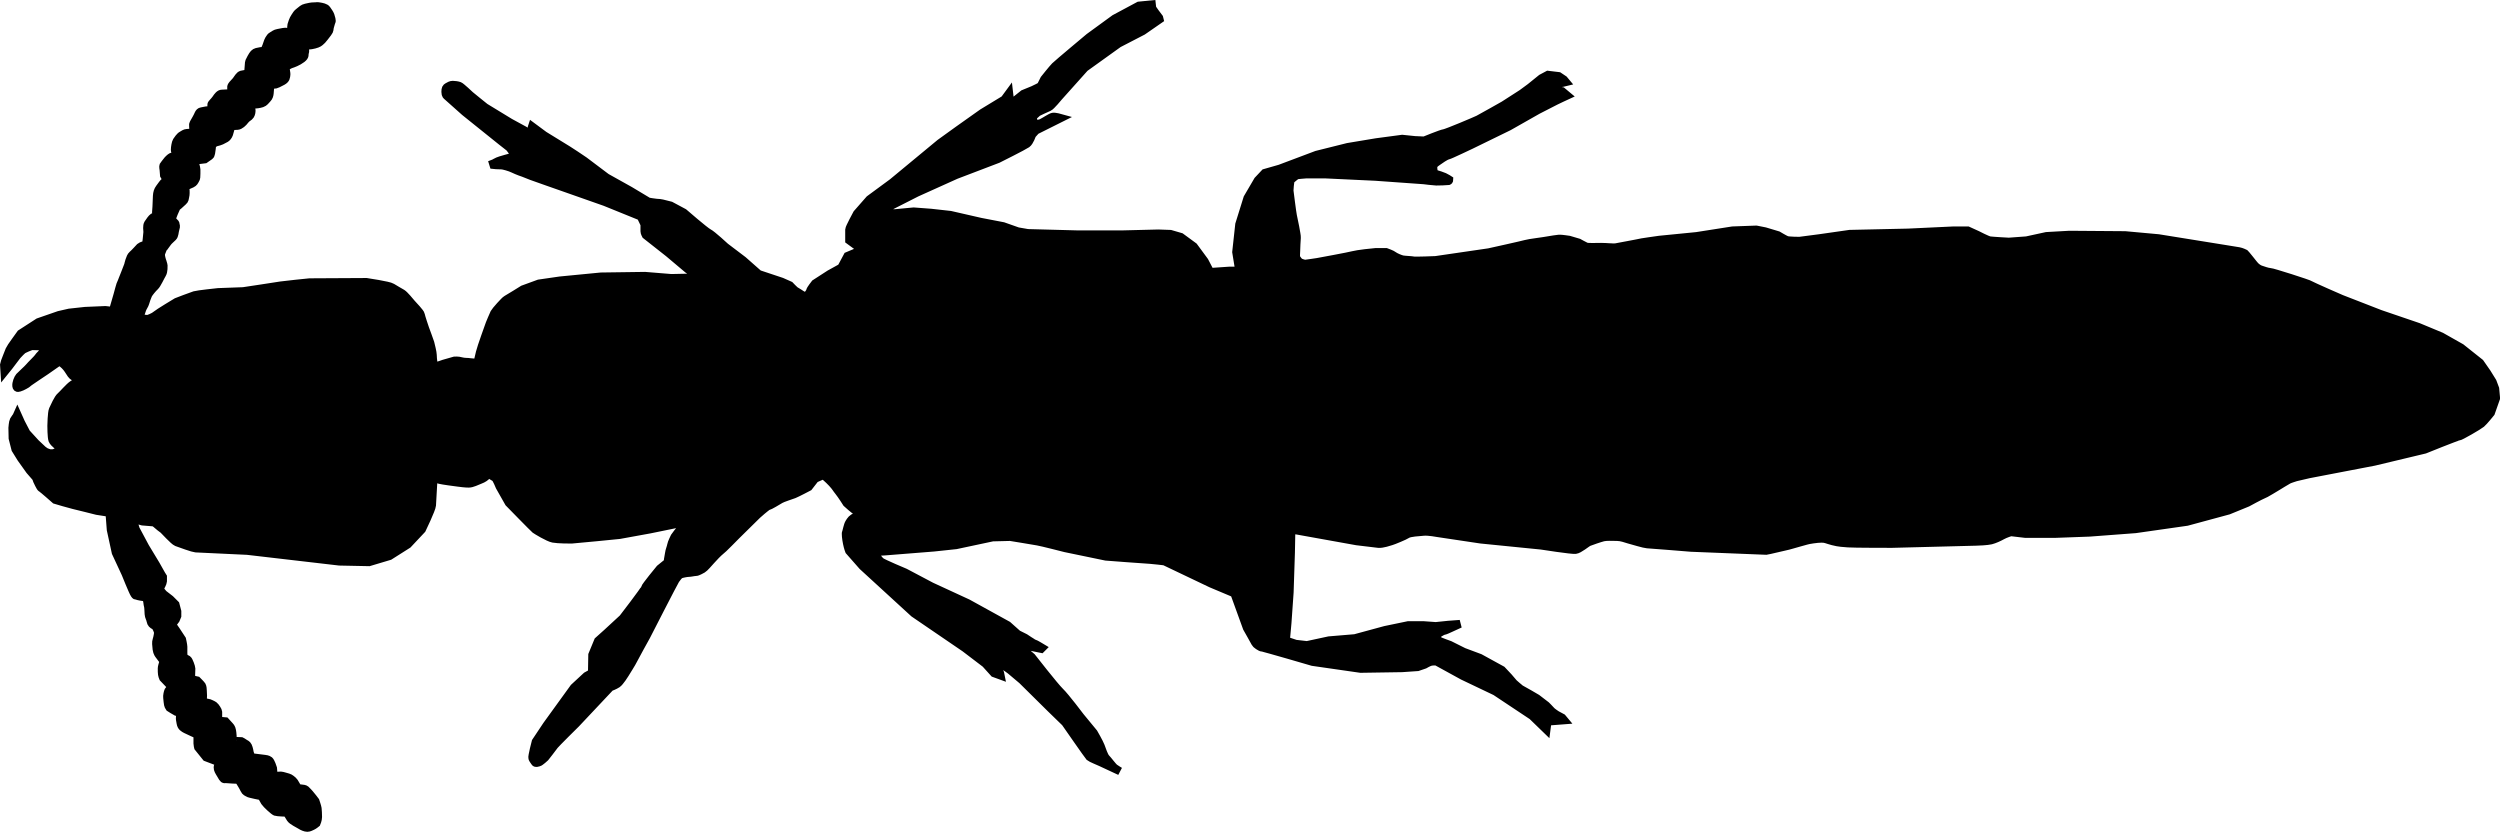 <?xml version="1.0" encoding="UTF-8" standalone="no"?>
<!-- Created with Inkscape (http://www.inkscape.org/) -->

<svg
   width="192.865mm"
   height="64.184mm"
   viewBox="0 0 192.865 64.184"
   version="1.1"
   id="svg1"
   xml:space="preserve"
   xmlns:inkscape="http://www.inkscape.org/namespaces/inkscape"
   xmlns:sodipodi="http://sodipodi.sourceforge.net/DTD/sodipodi-0.dtd"
   xmlns="http://www.w3.org/2000/svg"
   xmlns:svg="http://www.w3.org/2000/svg"><sodipodi:namedview
     id="namedview1"
     pagecolor="#ffffff"
     bordercolor="#000000"
     borderopacity="0.25"
     inkscape:showpageshadow="2"
     inkscape:pageopacity="0.0"
     inkscape:pagecheckerboard="0"
     inkscape:deskcolor="#d1d1d1"
     inkscape:document-units="mm" /><defs
     id="defs1" /><g
     inkscape:label="Layer 1"
     inkscape:groupmode="layer"
     id="layer1"
     transform="translate(-22.593,-112.243)"><path
       style="fill:#000000;stroke:#000000;stroke-width:0.612;stroke-linecap:round"
       d="m 27.319,146.867 c 0,0 -0.6,-0.434 -0.684,-0.667 -0.083,-0.234 -0.083,-1.101 -0.083,-1.101 0,0 0.017,-1.034 0.117,-1.251 0.1,-0.217 0.4,-0.884 0.584,-1.034 0.183,-0.15 0.667,-0.734 0.951,-0.917 0.284,-0.183 0.534,-0.334 0.534,-0.334 l 0.15,-0.083 c 0,0 -0.584,-0.033 -0.801,-0.35 -0.217,-0.317 -0.284,-0.467 -0.5,-0.684 -0.217,-0.217 -0.417,-0.317 -0.417,-0.317 0,0 -0.984,0.684 -1.051,0.734 -0.067,0.05 -1.268,0.834 -1.334,0.917 -0.067,0.083 -0.55,0.334 -0.634,0.35 -0.083,0.017 -0.267,0.133 -0.3,-0.1 -0.033,-0.233 0.117,-0.6 0.233,-0.734 0.117,-0.133 0.617,-0.567 0.751,-0.734 0.133,-0.167 0.617,-0.617 0.684,-0.734 0.067,-0.117 0.534,-0.567 0.534,-0.567 l -0.35,-0.3 c 0,0 -0.484,-0.017 -0.617,-0.017 -0.133,0 -0.667,0.25 -0.734,0.3 -0.067,0.05 -0.284,0.267 -0.417,0.417 -0.133,0.15 -0.467,0.634 -0.634,0.834 -0.167,0.2 -0.367,0.45 -0.367,0.45 0,0 -0.033,-0.484 -0.033,-0.584 0,-0.1 0.417,-1.101 0.434,-1.167 0.017,-0.067 0.851,-1.218 0.851,-1.218 l 1.368,-0.884 1.584,-0.55 0.801,-0.183 1.218,-0.133 1.568,-0.067 0.45,0.05 0.117,0.033 0.367,-1.268 c 0,0 0.233,-0.884 0.284,-0.951 0.05,-0.067 0.534,-1.334 0.534,-1.334 0,0 0.133,-0.634 0.317,-0.784 0.183,-0.15 0.517,-0.534 0.6,-0.617 0.083,-0.083 0.467,-0.183 0.467,-0.183 0,0 0.1,-0.834 0.1,-0.967 0,-0.133 -0.067,-0.467 0.05,-0.65 0.117,-0.183 0.3,-0.434 0.384,-0.484 0.083,-0.05 0.1,-0.017 0.183,-0.117 0.083,-0.1 0.1,-1.251 0.117,-1.518 0.017,-0.267 0.067,-0.434 0.2,-0.617 0.133,-0.183 0.3,-0.417 0.367,-0.467 0.067,-0.05 0.233,-0.083 0.233,-0.083 l -0.25,-0.434 -0.033,-0.417 c 0,0 -0.05,-0.267 -0.017,-0.334 0.033,-0.067 0.2,-0.25 0.267,-0.35 0.067,-0.1 0.267,-0.284 0.334,-0.317 0.067,-0.033 0.484,-0.167 0.484,-0.167 0,0 -0.2,-0.183 -0.2,-0.384 0,-0.2 0.067,-0.567 0.133,-0.667 0.067,-0.1 0.25,-0.384 0.417,-0.467 0.167,-0.083 0.2,-0.15 0.384,-0.167 0.183,-0.017 0.5,-0.033 0.5,-0.033 0,0 -0.017,-0.484 -0.033,-0.55 -0.017,-0.067 0.083,-0.267 0.25,-0.534 0.167,-0.267 0.183,-0.517 0.4,-0.55 0.217,-0.033 0.35,-0.083 0.484,-0.083 0.133,0 0.284,0 0.284,0 0,0 0,-0.35 0,-0.434 0,-0.083 0.217,-0.25 0.35,-0.45 0.133,-0.2 0.284,-0.4 0.467,-0.4 0.183,0 0.233,-0.017 0.35,-0.017 0.117,0 0.5,-0.033 0.5,-0.033 0,0 -0.083,-0.033 -0.1,-0.15 -0.017,-0.117 -0.083,-0.284 0,-0.417 0.083,-0.133 0.2,-0.217 0.334,-0.384 0.133,-0.167 0.25,-0.417 0.434,-0.467 0.183,-0.05 0.5,-0.083 0.5,-0.083 l 0.067,-0.867 c 0,0 0,-0.05 0.167,-0.35 0.167,-0.3 0.25,-0.4 0.434,-0.45 0.183,-0.05 0.434,-0.083 0.534,-0.083 0.1,0 0.317,-0.7 0.317,-0.7 0,0 0.133,-0.367 0.334,-0.467 0.2,-0.1 0.2,-0.167 0.467,-0.217 0.267,-0.05 0.534,-0.117 0.684,-0.083 0.15,0.033 0.334,0.083 0.334,0.083 0,0 -0.033,-0.484 0,-0.6 0.033,-0.117 0.133,-0.45 0.267,-0.634 0.133,-0.183 0.133,-0.25 0.334,-0.4 0.2,-0.15 0.284,-0.267 0.517,-0.317 0.233,-0.05 0.4,-0.1 0.65,-0.1 0.25,0 0.15,-0.033 0.367,0 0.217,0.033 0.5,0.083 0.6,0.233 0.1,0.15 0.233,0.317 0.284,0.467 0.05,0.15 0.133,0.417 0.083,0.5 -0.05,0.083 -0.05,0.167 -0.117,0.367 -0.067,0.2 0.017,0.25 -0.167,0.484 -0.183,0.234 -0.35,0.467 -0.434,0.55 -0.083,0.083 -0.233,0.234 -0.384,0.284 -0.15,0.05 -0.3,0.1 -0.434,0.117 -0.133,0.017 -0.584,0.067 -0.584,0.067 0,0 0.133,0.334 0.067,0.5 -0.067,0.167 0.067,0.25 -0.233,0.484 -0.3,0.233 -0.717,0.384 -0.834,0.417 -0.117,0.033 -0.45,0.233 -0.45,0.233 0,0 0.117,0.467 0.083,0.617 -0.033,0.15 0,0.3 -0.3,0.467 -0.3,0.167 -0.467,0.233 -0.534,0.25 -0.067,0.017 -0.4,0.033 -0.4,0.033 0,0 -0.033,0.484 -0.05,0.634 -0.017,0.15 -0.05,0.3 -0.183,0.434 -0.133,0.133 -0.217,0.284 -0.417,0.35 -0.2,0.067 -0.5,0.1 -0.6,0.1 -0.1,0 -0.35,-0.017 -0.35,-0.017 0,0 0.15,0.267 0.15,0.434 0,0.167 -0.017,0.284 -0.1,0.417 -0.083,0.133 -0.25,0.167 -0.4,0.367 -0.15,0.2 -0.384,0.417 -0.584,0.434 -0.2,0.017 -0.3,0.017 -0.3,0.017 l -0.317,-0.083 0.067,0.35 c 0,0 -0.05,0.2 -0.1,0.35 -0.05,0.15 -0.167,0.284 -0.25,0.334 -0.083,0.05 -0.284,0.15 -0.35,0.183 -0.067,0.033 -0.284,0.1 -0.367,0.117 -0.083,0.017 -0.1,0.017 -0.1,0.017 l -0.267,0.217 c 0,0 0.033,0.017 0,0.25 -0.033,0.233 -0.05,0.5 -0.15,0.567 -0.1,0.067 -0.384,0.267 -0.384,0.267 l -0.4,0.05 -0.417,0.05 c 0,0 0.167,0.567 0.167,0.667 0,0.1 0,0.133 0,0.334 0,0.2 0,0.367 -0.083,0.484 -0.083,0.117 -0.083,0.2 -0.284,0.3 -0.2,0.1 -0.4,0.167 -0.4,0.167 l -0.1,0.05 0.033,0.317 c 0,0 0.017,0.3 -0.033,0.467 -0.05,0.167 0,0.217 -0.167,0.367 -0.167,0.15 -0.284,0.25 -0.367,0.334 -0.083,0.083 -0.067,0 -0.15,0.15 -0.083,0.15 -0.3,0.684 -0.317,0.784 -0.017,0.1 -0.017,0.183 -0.017,0.183 0,0 0.284,0.167 0.284,0.317 0,0.15 0.067,0.05 -0.017,0.334 -0.083,0.284 -0.05,0.5 -0.2,0.65 -0.15,0.15 -0.3,0.267 -0.4,0.4 -0.1,0.133 -0.233,0.317 -0.233,0.317 0,0 -0.067,0.017 -0.15,0.217 -0.083,0.2 -0.133,0.334 -0.133,0.4 0,0.067 0,0.133 0.033,0.267 0.033,0.133 0.067,0.25 0.1,0.317 0.033,0.067 0.067,0.284 0.067,0.284 0,0 0.017,0.45 -0.1,0.634 -0.117,0.183 -0.4,0.817 -0.567,0.967 -0.167,0.15 -0.45,0.5 -0.517,0.634 -0.067,0.133 -0.2,0.517 -0.233,0.65 -0.033,0.133 -0.167,0.3 -0.233,0.484 -0.067,0.183 -0.133,0.4 -0.133,0.4 l -0.017,0.284 0.582,0.054 c 0,0 0.425,-0.142 0.613,-0.307 0.189,-0.165 1.604,-1.014 1.604,-1.014 0,0 1.156,-0.448 1.392,-0.519 0.236,-0.071 1.816,-0.236 1.816,-0.236 l 1.934,-0.071 c 0,0 2.83,-0.425 2.925,-0.448 0.094,-0.024 2.194,-0.236 2.194,-0.236 l 4.387,-0.024 c 0,0 1.745,0.259 1.958,0.401 0.212,0.142 0.613,0.354 0.802,0.472 0.189,0.118 0.613,0.637 0.731,0.778 0.118,0.142 0.684,0.708 0.708,0.873 0.024,0.165 0.283,0.92 0.33,1.061 0.047,0.142 0.354,0.943 0.401,1.109 0.047,0.165 0.189,0.778 0.189,0.92 0,0.142 0.024,0.448 0.047,0.566 0.024,0.118 0.094,0.307 0.189,0.307 0.094,0 0.613,-0.189 0.613,-0.189 l 0.826,-0.236 c 0,0 0.283,-0.024 0.519,0.047 0.236,0.071 0.566,0.047 0.66,0.071 0.094,0.024 0.59,0.047 0.59,0.047 0,0 0.118,-0.472 0.189,-0.802 0.071,-0.33 0.755,-2.217 0.755,-2.217 0,0 0.283,-0.684 0.354,-0.826 0.071,-0.142 0.802,-0.967 0.943,-1.038 0.142,-0.071 1.274,-0.778 1.274,-0.778 l 1.226,-0.448 1.627,-0.236 3.161,-0.307 3.396,-0.047 2.028,0.165 2.17,-0.047 -0.894,-0.624 -1.476,-1.243 -1.768,-1.393 c 0,0 -0.1,-0.183 -0.1,-0.3 0,-0.117 0,-0.325 0,-0.4 0,-0.075 0,-0.133 0,-0.133 l -0.208,-0.434 -0.067,-0.158 -0.175,-0.075 -2.593,-1.051 -2.819,-0.992 c 0,0 -3.361,-1.176 -3.402,-1.209 -0.042,-0.033 -0.559,-0.208 -0.842,-0.35 -0.284,-0.142 -0.776,-0.267 -0.892,-0.275 -0.117,-0.008 -0.434,-0.017 -0.467,-0.017 -0.033,0 -0.183,-0.017 -0.183,-0.017 l -0.033,-0.108 c 0,0 0.133,-0.05 0.225,-0.117 0.092,-0.067 0.634,-0.242 0.734,-0.259 0.1,-0.017 0.484,-0.133 0.542,-0.158 0.058,-0.025 0.225,-0.075 0.225,-0.075 l -0.459,-0.617 -0.617,-0.484 -2.835,-2.277 -1.376,-1.226 c 0,0 -0.117,-0.05 -0.117,-0.317 0,-0.267 0.05,-0.334 0.167,-0.4 0.117,-0.067 0.25,-0.15 0.4,-0.15 0.15,0 0.384,0.033 0.517,0.083 0.133,0.05 0.834,0.717 0.834,0.717 0,0 1.117,0.917 1.184,0.951 0.067,0.033 1.885,1.151 1.885,1.151 l 1.101,0.6 0.3,0.183 c 0,0 0.067,0.05 0.133,-0.067 0.067,-0.117 0.117,-0.133 0.117,-0.2 0,-0.067 0.05,-0.217 0.05,-0.217 l 0.929,0.689 1.84,1.132 c 0,0 1.132,0.731 1.25,0.826 0.118,0.094 1.722,1.297 1.722,1.297 l 1.816,1.014 1.415,0.849 c 0,0 0.542,0.094 0.66,0.094 0.118,0 0.307,0.024 0.401,0.047 0.094,0.024 0.66,0.165 0.66,0.165 l 1.014,0.542 c 0,0 1.627,1.415 1.91,1.557 0.283,0.142 1.297,1.085 1.297,1.085 l 1.368,1.038 1.203,1.061 0.637,0.212 1.132,0.377 0.637,0.283 c 0,0 0.354,0.377 0.448,0.425 0.094,0.047 0.448,0.283 0.448,0.283 l 0.307,0.165 0.165,-0.142 c 0,0 0.165,-0.189 0.189,-0.307 0.024,-0.118 0.377,-0.566 0.377,-0.566 l 1.132,-0.731 0.896,-0.495 0.478,-0.895 0.634,-0.267 0.5,-0.2 -1.001,-0.734 c 0,0 0,-0.7 0,-0.834 0,-0.133 0.6,-1.234 0.6,-1.234 l 0.967,-1.101 1.768,-1.301 3.669,-3.035 1.434,-1.034 1.835,-1.301 1.701,-1.034 0.367,-0.5 0.1,0.867 1.001,-0.801 c 0,0 0.567,-0.233 0.734,-0.3 0.167,-0.067 0.6,-0.3 0.6,-0.3 l 0.267,-0.534 c 0,0 0.634,-0.801 0.834,-1.001 0.2,-0.2 2.635,-2.235 2.635,-2.235 l 1.968,-1.434 1.868,-1.001 1.001,-0.1 0.033,0.3 0.234,0.334 0.3,0.4 0.033,0.133 -1.301,0.901 -1.868,0.967 -2.602,1.868 -2.001,2.235 c 0,0 -0.6,0.734 -0.767,0.801 -0.167,0.067 -0.867,0.4 -0.867,0.4 l -0.367,0.334 0.033,0.5 c 0,0 0.367,0.1 0.634,-0.033 0.267,-0.133 0.7,-0.434 0.867,-0.467 0.167,-0.033 0.634,0.1 0.634,0.1 l -1.935,0.967 -0.3,0.334 c 0,0 -0.167,0.534 -0.4,0.7 -0.233,0.167 -2.235,1.167 -2.235,1.167 l -3.236,1.234 -3.035,1.368 -2.101,1.067 -0.3,0.234 0.133,0.267 h 0.634 l 1.401,-0.133 1.334,0.1 1.501,0.167 2.335,0.534 1.735,0.334 1.134,0.4 0.767,0.133 3.736,0.1 h 3.669 l 2.668,-0.067 0.934,0.033 0.801,0.233 1.001,0.734 0.834,1.134 0.434,0.834 1.468,-0.1 h 0.767 l -0.233,-1.434 0.233,-2.135 0.634,-2.035 0.801,-1.368 0.534,-0.567 1.167,-0.334 2.835,-1.067 2.402,-0.6 2.202,-0.367 2.001,-0.267 0.967,0.1 0.734,0.033 c 0,0 1.301,-0.534 1.534,-0.567 0.233,-0.033 2.435,-0.967 2.635,-1.067 0.2,-0.1 1.968,-1.101 1.968,-1.101 l 1.401,-0.901 c 0,0 0.5,-0.367 0.634,-0.467 0.133,-0.1 0.867,-0.7 0.867,-0.7 l 0.5,-0.267 0.834,0.1 0.4,0.267 0.167,0.2 c 0,0 -0.4,0.1 -0.567,0.1 -0.167,0 -0.434,0.133 -0.434,0.133 0,0 -0.133,0.133 0.033,0.267 0.167,0.133 0.667,0.2 0.667,0.2 l 0.4,0.334 c 0,0 -0.834,0.384 -0.917,0.434 -0.083,0.05 -1.368,0.7 -1.368,0.7 l -2.235,1.268 c 0,0 -2.819,1.384 -2.902,1.418 -0.083,0.033 -1.634,0.784 -1.801,0.817 -0.167,0.033 -0.6,0.334 -0.784,0.467 -0.183,0.133 -0.334,0.217 -0.334,0.45 0,0.233 0.05,0.45 0.217,0.5 0.167,0.05 0.45,0.133 0.634,0.217 0.183,0.083 0.384,0.217 0.384,0.217 0,0 0,0.1 -0.067,0.117 -0.067,0.017 -0.801,0.033 -0.951,0.033 -0.15,0 -0.951,-0.1 -0.951,-0.1 0,0 -3.669,-0.267 -3.753,-0.267 -0.083,0 -3.853,-0.183 -3.853,-0.183 0,0 -1.334,0 -1.451,0 -0.117,0 -0.751,0.067 -0.751,0.067 0,0 -0.35,0.267 -0.434,0.35 -0.083,0.083 -0.117,0.834 -0.117,0.834 0,0 0.217,1.751 0.267,1.951 0.05,0.2 0.317,1.518 0.3,1.668 -0.017,0.15 -0.05,0.917 -0.05,1.034 0,0.117 -0.033,0.45 0,0.517 0.033,0.067 0.217,0.317 0.284,0.35 0.067,0.033 0.317,0.117 0.4,0.117 0.083,0 0.951,-0.133 0.951,-0.133 0,0 2.468,-0.45 2.752,-0.534 0.284,-0.083 1.618,-0.233 1.718,-0.233 0.1,0 0.834,0 0.834,0 0,0 0.467,0.167 0.584,0.267 0.117,0.1 0.517,0.267 0.684,0.3 0.167,0.033 0.7,0.05 0.851,0.083 0.15,0.033 1.701,-0.033 1.701,-0.033 l 4.103,-0.6 c 0,0 2.652,-0.584 2.852,-0.65 0.2,-0.067 1.451,-0.217 1.668,-0.267 0.217,-0.05 0.784,-0.117 0.901,-0.133 0.117,-0.017 0.767,0.083 0.767,0.083 l 0.734,0.217 c 0,0 0.417,0.233 0.567,0.3 0.15,0.067 0.751,0.033 1.167,0.033 0.417,0 0.984,0.067 1.134,0.033 0.15,-0.033 1.651,-0.3 1.735,-0.334 0.083,-0.033 1.634,-0.25 1.634,-0.25 l 2.869,-0.284 2.769,-0.434 1.835,-0.067 0.667,0.133 1.001,0.3 c 0,0 0.5,0.3 0.667,0.367 0.167,0.067 1.001,0.067 1.001,0.067 l 1.534,-0.2 2.335,-0.334 4.503,-0.1 3.536,-0.167 h 1.067 l 0.734,0.334 c 0,0 0.767,0.4 0.967,0.434 0.2,0.033 1.468,0.1 1.468,0.1 l 1.368,-0.1 1.534,-0.334 1.768,-0.1 4.303,0.033 2.568,0.234 4.97,0.801 c 0,0 1.034,0.167 1.234,0.2 0.2,0.033 0.467,0.167 0.467,0.167 0,0 0.167,0.167 0.367,0.434 0.2,0.267 0.434,0.534 0.434,0.534 0,0 0.2,0.2 0.4,0.267 0.2,0.067 0.567,0.2 0.734,0.2 0.167,0 3.002,0.901 3.135,1.001 0.133,0.1 2.368,1.067 2.368,1.067 l 3.002,1.167 2.935,1.001 1.768,0.734 1.534,0.867 1.468,1.167 0.534,0.767 0.434,0.7 0.2,0.534 0.067,0.734 -0.4,1.134 c 0,0 -0.534,0.667 -0.734,0.834 -0.2,0.167 -1.634,1.001 -1.768,1.001 -0.133,0 -2.602,1.001 -2.602,1.001 l -3.903,0.934 -5.037,0.967 -1.001,0.233 c 0,0 -0.434,0.133 -0.567,0.2 -0.133,0.067 -0.834,0.5 -0.834,0.5 0,0 -1.034,0.634 -1.167,0.667 -0.133,0.033 -1.167,0.6 -1.167,0.6 l -1.468,0.6 -3.202,0.867 -3.969,0.567 -3.536,0.267 -2.735,0.1 H 178.856 l -1.134,-0.133 c 0,0 -0.434,0.133 -0.667,0.267 -0.234,0.133 -0.6,0.3 -0.867,0.367 -0.267,0.067 -1.001,0.1 -1.134,0.1 -0.133,0 -6.504,0.167 -6.504,0.167 0,0 -3.002,0 -3.369,-0.033 -0.367,-0.033 -0.7,-0.033 -1.201,-0.167 -0.5,-0.133 -0.534,-0.2 -0.867,-0.2 -0.334,0 -1.001,0.1 -1.201,0.167 -0.2,0.067 -0.767,0.2 -1.067,0.3 -0.3,0.1 -1.001,0.234 -1.234,0.3 -0.234,0.067 -0.767,0.167 -0.767,0.167 l -5.804,-0.233 c 0,0 -3.269,-0.267 -3.402,-0.267 -0.133,0 -1.167,-0.3 -1.401,-0.367 -0.233,-0.067 -0.567,-0.2 -0.901,-0.2 -0.334,0 -0.801,-0.033 -1.067,0.033 -0.267,0.067 -0.934,0.3 -1.101,0.367 -0.167,0.067 -0.734,0.567 -1.034,0.6 -0.3,0.033 -2.635,-0.334 -2.635,-0.334 l -4.67,-0.467 -3.336,-0.5 c 0,0 -0.7,-0.133 -1.067,-0.1 -0.367,0.033 -1.067,0.067 -1.268,0.2 -0.2,0.133 -1.101,0.5 -1.234,0.534 -0.133,0.033 -0.667,0.234 -1.001,0.2 -0.334,-0.033 -1.668,-0.2 -1.668,-0.2 l -4.637,-0.834 -0.4,-0.033 -0.033,1.735 -0.1,3.069 -0.167,2.368 -0.1,1.101 -0.067,0.234 0.801,0.267 0.867,0.1 1.701,-0.367 2.001,-0.167 2.335,-0.634 1.768,-0.367 h 1.201 l 0.934,0.067 0.967,-0.1 0.901,-0.067 -0.801,0.367 c 0,0 -0.35,0.167 -0.467,0.183 -0.117,0.017 -0.484,0.267 -0.484,0.267 l -0.017,0.2 c 0,0 0.033,0.2 0.133,0.267 0.1,0.067 0.851,0.334 0.851,0.334 l 1.067,0.534 1.251,0.467 1.701,0.934 0.517,0.55 0.4,0.467 c 0,0 0.484,0.434 0.567,0.467 0.083,0.033 1.218,0.7 1.218,0.7 l 0.717,0.55 c 0,0 0.3,0.3 0.384,0.4 0.083,0.1 0.417,0.317 0.417,0.317 l 0.434,0.234 0.167,0.2 -1.301,0.1 -0.083,0.634 -1.101,-1.067 -2.835,-1.885 -2.518,-1.201 -2.035,-1.117 c 0,0 -0.3,-0.017 -0.467,0.033 -0.167,0.05 -0.45,0.217 -0.45,0.217 l -0.534,0.183 -1.201,0.083 -3.202,0.05 -3.703,-0.534 c 0,0 -3.753,-1.101 -3.886,-1.101 -0.133,0 -0.5,-0.267 -0.534,-0.35 -0.033,-0.083 -0.65,-1.167 -0.65,-1.167 l -0.967,-2.668 -1.785,-0.751 -3.602,-1.718 c 0,0 -0.984,-0.117 -1.117,-0.117 -0.133,0 -3.402,-0.25 -3.402,-0.25 l -3.135,-0.65 c 0,0 -1.818,-0.467 -2.135,-0.517 -0.317,-0.05 -2.051,-0.35 -2.135,-0.35 -0.083,0 -1.334,0.033 -1.334,0.033 l -2.819,0.6 -1.718,0.183 -3.769,0.3 -0.584,0.033 c 0,0 -0.117,-0.083 -0.117,0.117 0,0.2 0.233,0.484 0.384,0.617 0.15,0.133 1.868,0.851 1.868,0.851 l 2.018,1.067 2.819,1.301 3.085,1.701 0.767,0.684 0.567,0.284 c 0,0 0.617,0.417 0.7,0.434 0.083,0.017 0.634,0.35 0.634,0.35 l -0.083,0.083 -0.734,-0.15 c 0,0 -0.684,-0.2 -0.801,-0.234 -0.117,-0.033 -0.467,-0.083 -0.467,-0.083 l 1.268,1.084 c 0,0 1.768,2.268 2.185,2.668 0.417,0.4 1.584,1.951 1.584,1.951 l 1.017,1.234 c 0,0 0.434,0.751 0.534,1.017 0.1,0.267 0.267,0.784 0.417,0.934 0.15,0.15 0.517,0.65 0.65,0.751 0.133,0.1 0.417,0.267 0.417,0.267 0,0 -1.368,-0.634 -1.468,-0.684 -0.1,-0.05 -0.801,-0.334 -0.884,-0.417 -0.083,-0.083 -1.868,-2.652 -1.868,-2.652 l -1.133,-1.101 -2.194,-2.17 -0.896,-0.755 c 0,0 -0.401,-0.307 -0.495,-0.33 -0.094,-0.024 -0.307,-0.165 -0.448,-0.165 -0.142,0 -0.142,0.142 -0.142,0.142 0,0 0.259,0.448 0.283,0.542 0.024,0.094 0.047,0.212 0.047,0.212 l -0.519,-0.189 -0.66,-0.731 -1.58,-1.203 -3.939,-2.689 -3.963,-3.632 -1.038,-1.179 c 0,0 -0.094,-0.236 -0.165,-0.59 -0.071,-0.354 -0.118,-0.755 -0.071,-0.849 0.047,-0.094 0.118,-0.542 0.236,-0.731 0.118,-0.189 0.236,-0.377 0.495,-0.448 0.259,-0.071 0.401,-0.307 0.708,-0.354 0,0 -0.472,-0.024 -0.637,-0.094 -0.165,-0.071 -0.755,-0.613 -0.755,-0.613 0,0 -0.401,-0.637 -0.613,-0.896 -0.212,-0.259 -0.212,-0.33 -0.519,-0.66 -0.307,-0.33 -0.66,-0.613 -0.66,-0.613 l -0.637,0.283 -0.495,0.637 c 0,0 -0.896,0.472 -1.132,0.566 -0.236,0.094 -0.873,0.283 -1.061,0.401 -0.189,0.118 -0.826,0.495 -0.943,0.519 -0.118,0.024 -0.826,0.66 -0.826,0.66 l -1.604,1.58 c 0,0 -1.132,1.156 -1.25,1.226 -0.118,0.071 -0.542,0.519 -0.708,0.708 -0.165,0.189 -0.542,0.613 -0.637,0.66 -0.094,0.047 -0.401,0.236 -0.542,0.236 -0.142,0 -0.425,0.071 -0.566,0.071 -0.142,0 -0.495,0.071 -0.613,0.118 -0.118,0.047 -0.259,0.236 -0.377,0.401 -0.118,0.165 -2.264,4.363 -2.264,4.363 0,0 -0.967,1.745 -1.014,1.863 -0.047,0.118 -0.637,1.061 -0.637,1.061 0,0 -0.377,0.613 -0.59,0.755 -0.212,0.142 -0.542,0.259 -0.542,0.259 l -2.642,2.807 c 0,0 -1.58,1.557 -1.675,1.698 -0.094,0.142 -0.708,0.92 -0.708,0.92 0,0 -0.377,0.354 -0.495,0.377 -0.118,0.024 -0.236,0.094 -0.307,-0.024 -0.071,-0.118 -0.142,-0.189 -0.189,-0.307 -0.047,-0.118 0.259,-1.274 0.259,-1.274 l 0.849,-1.274 2.099,-2.901 0.967,-0.896 0.425,-0.236 0.024,-1.392 0.448,-1.085 0.684,-0.613 1.226,-1.132 c 0,0 1.675,-2.17 1.698,-2.311 0.024,-0.142 1.156,-1.51 1.156,-1.51 l 0.495,-0.401 c 0,0 0.118,0 0.118,-0.165 0,-0.165 0.071,-0.401 0.094,-0.613 0.024,-0.212 0.142,-0.472 0.165,-0.637 0.024,-0.165 0.259,-0.637 0.259,-0.637 0,0 0.401,-0.566 0.519,-0.637 0.118,-0.071 0.542,-0.33 0.542,-0.33 l 0.354,-0.094 -1.25,0.071 -2.076,0.425 -2.335,0.425 c 0,0 -3.538,0.354 -3.679,0.354 -0.142,0 -1.061,0 -1.439,-0.071 -0.377,-0.071 -1.297,-0.637 -1.392,-0.708 -0.094,-0.071 -2.028,-2.052 -2.028,-2.052 l -0.708,-1.25 c 0,0 -0.259,-0.637 -0.354,-0.684 -0.094,-0.047 -0.377,-0.236 -0.377,-0.236 0,0 -0.189,-0.024 -0.259,0.071 -0.071,0.094 -0.259,0.236 -0.519,0.33 -0.259,0.094 -0.59,0.283 -0.873,0.283 -0.283,0 -0.59,-0.047 -0.802,-0.071 -0.212,-0.024 -1.25,-0.165 -1.415,-0.212 -0.165,-0.047 -0.495,-0.142 -0.495,-0.142 0,0 -0.094,1.793 -0.118,2.099 -0.024,0.307 -0.778,1.863 -0.778,1.863 l -1.085,1.156 -1.415,0.896 -1.58,0.472 -2.288,-0.047 -7.1,-0.826 c 0,0 -3.892,-0.189 -4.01,-0.189 -0.118,0 -1.203,-0.377 -1.439,-0.472 -0.236,-0.094 -0.967,-0.92 -1.061,-0.991 -0.094,-0.071 -0.33,-0.236 -0.448,-0.354 -0.118,-0.118 -0.259,-0.189 -0.259,-0.189 l -0.873,-0.071 -0.59,-0.165 -0.165,-0.024 0.236,0.778 0.731,1.368 0.826,1.368 0.425,0.755 0.118,0.189 c 0,0 0,0.259 0,0.354 0,0.094 -0.189,0.448 -0.189,0.448 l -0.024,0.212 0.259,0.307 0.519,0.401 0.401,0.401 0.142,0.542 v 0.354 l -0.118,0.283 -0.283,0.377 0.317,0.459 0.45,0.684 c 0,0 0.1,0.45 0.1,0.567 0,0.117 0,0.367 0,0.5 0,0.133 0.033,0.334 0.033,0.334 0,0 0.2,0.083 0.3,0.15 0.1,0.067 0.284,0.6 0.284,0.7 0,0.1 -0.017,0.517 -0.017,0.517 l 0.017,0.3 0.45,0.1 c 0,0 0.317,0.317 0.367,0.4 0.05,0.083 0.067,0.3 0.067,0.384 0,0.083 0.017,0.384 0.017,0.384 l -0.017,0.4 0.117,0.1 0.384,0.083 c 0,0 0.25,0.1 0.367,0.183 0.117,0.083 0.317,0.417 0.317,0.484 0,0.067 0,0.267 0,0.367 0,0.1 0,0.317 0,0.317 l 0.567,0.05 0.334,0.367 c 0,0 0.083,0.083 0.133,0.217 0.05,0.133 0.083,0.484 0.083,0.55 0,0.067 -0.017,0.25 -0.017,0.317 0,0.067 0.684,0.083 0.684,0.083 0,0 0.167,0.083 0.25,0.15 0.083,0.067 0.183,0.067 0.267,0.234 0.083,0.167 0.133,0.5 0.133,0.5 l 0.117,0.35 1.067,0.133 c 0,0 0.217,0.017 0.334,0.117 0.117,0.1 0.267,0.55 0.284,0.617 0.017,0.067 0.033,0.584 0.033,0.584 0,0 0.467,-0.033 0.567,-0.033 0.1,0 0.5,0.133 0.584,0.15 0.083,0.017 0.35,0.2 0.45,0.35 0.1,0.15 0.2,0.35 0.25,0.434 0.05,0.083 0.5,0.033 0.634,0.15 0.133,0.117 0.233,0.25 0.317,0.334 0.083,0.083 0.434,0.55 0.434,0.55 0,0 0.15,0.434 0.167,0.567 0.017,0.133 0.033,0.45 0.033,0.667 0,0.217 -0.117,0.484 -0.117,0.484 0,0 -0.2,0.167 -0.317,0.217 -0.117,0.05 -0.25,0.133 -0.4,0.133 -0.15,0 -0.384,-0.1 -0.534,-0.2 -0.15,-0.1 -0.634,-0.317 -0.767,-0.517 -0.133,-0.2 -0.267,-0.45 -0.267,-0.45 0,0 -0.751,-0.017 -0.884,-0.067 -0.133,-0.05 -0.717,-0.584 -0.834,-0.767 -0.117,-0.183 -0.233,-0.434 -0.233,-0.434 0,0 -0.967,-0.183 -1.051,-0.25 -0.083,-0.067 -0.2,-0.067 -0.3,-0.284 -0.1,-0.217 -0.284,-0.5 -0.334,-0.584 -0.05,-0.083 -0.083,-0.15 -0.083,-0.15 0,0 -0.934,-0.033 -1.001,-0.05 -0.067,-0.017 -0.133,0.067 -0.25,-0.117 -0.117,-0.183 -0.15,-0.25 -0.25,-0.417 -0.1,-0.167 -0.167,-0.334 -0.1,-0.5 0.067,-0.167 0.133,-0.25 0.133,-0.25 l -1.051,-0.4 -0.617,-0.767 c 0,0 -0.05,-0.2 -0.05,-0.3 0,-0.1 0,-0.45 0,-0.45 l 0.067,-0.2 c 0,0 -0.767,-0.334 -0.951,-0.434 -0.183,-0.1 -0.367,-0.183 -0.417,-0.484 -0.05,-0.3 -0.067,-0.3 -0.05,-0.484 0.017,-0.183 -0.033,-0.317 0.083,-0.4 0.117,-0.083 -0.267,0.05 -0.35,0.017 -0.083,-0.033 -0.55,-0.334 -0.55,-0.334 0,0 -0.117,-0.15 -0.133,-0.434 -0.017,-0.284 -0.067,-0.384 -0.017,-0.617 0.05,-0.233 0.083,-0.334 0.2,-0.367 0.117,-0.033 0.233,-0.067 0.233,-0.067 l -0.767,-0.801 c 0,0 -0.1,-0.217 -0.1,-0.467 0,-0.25 -0.017,-0.3 0.033,-0.484 0.05,-0.183 0.1,-0.35 0.1,-0.35 l -0.35,-0.467 c 0,0 -0.15,-0.167 -0.183,-0.45 -0.033,-0.284 -0.067,-0.567 0,-0.734 0.067,-0.167 0.117,-0.567 0.117,-0.567 0,0 -0.133,-0.45 -0.284,-0.517 -0.15,-0.067 -0.267,-0.167 -0.3,-0.367 -0.033,-0.2 -0.133,-0.3 -0.15,-0.534 -0.017,-0.234 -0.017,-0.5 -0.05,-0.617 -0.033,-0.117 -0.033,-0.167 -0.033,-0.167 0,0 -0.033,-0.317 -0.083,-0.384 -0.05,-0.067 -0.167,-0.133 -0.167,-0.133 0,0 -0.1,0 -0.267,-0.033 -0.167,-0.033 -0.25,-0.05 -0.334,-0.083 -0.083,-0.033 -0.05,0.05 -0.167,-0.117 -0.117,-0.167 -0.684,-1.584 -0.684,-1.584 l -0.751,-1.618 -0.384,-1.768 -0.1,-1.301 c 0,0 -0.884,-0.133 -0.967,-0.15 -0.083,-0.017 -1.701,-0.434 -1.818,-0.45 -0.117,-0.017 -1.401,-0.4 -1.401,-0.4 0,0 -1.017,-0.901 -1.084,-0.917 -0.067,-0.017 -0.317,-0.567 -0.317,-0.567 0,0 -0.05,-0.183 -0.117,-0.267 -0.067,-0.083 -0.45,-0.517 -0.45,-0.517 l -0.667,-0.934 -0.434,-0.7 -0.217,-0.851 -0.017,-0.801 c 0,0 0.033,-0.467 0.1,-0.584 0.067,-0.117 0.217,-0.317 0.217,-0.317 l 0.067,-0.15 0.284,0.634 0.417,0.801 0.717,0.784 0.567,0.534 0.217,0.15 0.284,0.1 h 0.284 c 0,0 0.334,-0.1 0.417,-0.133 0.083,-0.033 0.2,-0.217 0.2,-0.217 z"
       id="path1" /></g></svg>

